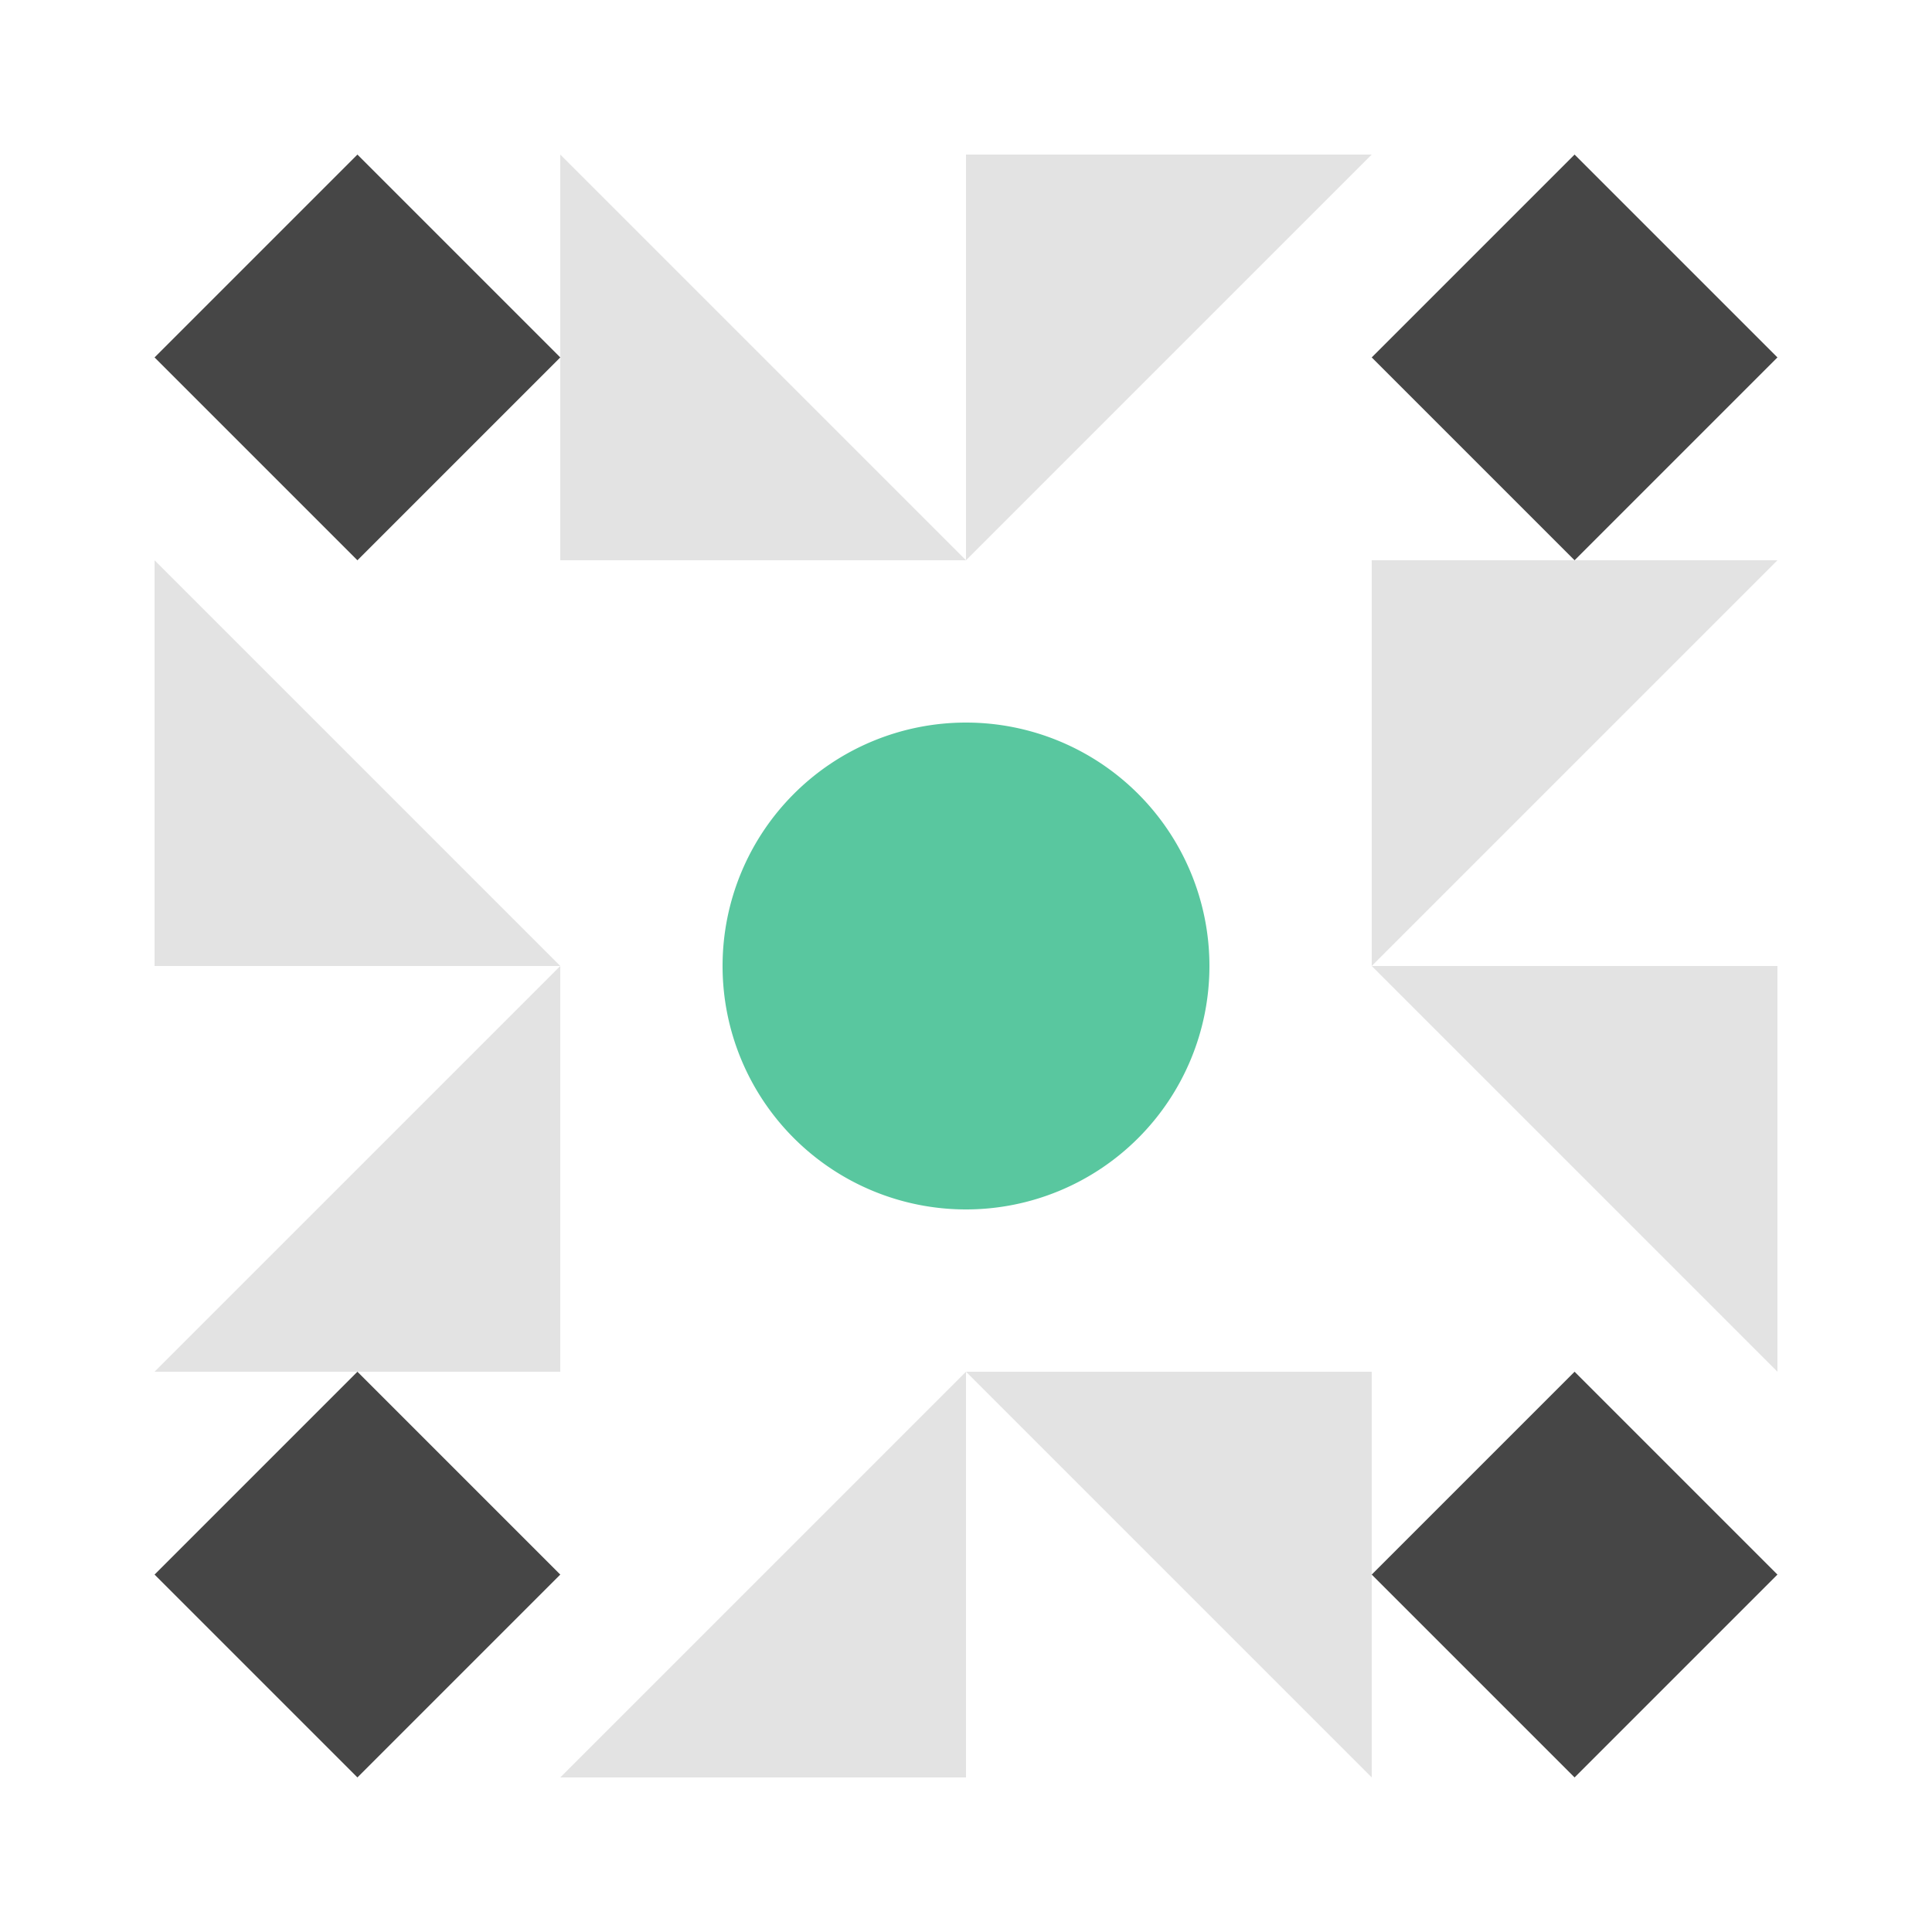 <svg xmlns="http://www.w3.org/2000/svg" width="500" height="500" viewBox="0 0 500 500" preserveAspectRatio="xMidYMid meet"><rect fill="#ffffff" fill-opacity="1.00" x="0" y="0" width="500" height="500"/><path fill="#e3e3e3" d="M250.00 145.00L145.00 145.00L145.00 40.00ZM250.00 145.00L250.00 40.00L355.00 40.00ZM250.00 355.00L355.00 355.00L355.00 460.00ZM250.00 355.00L250.00 460.00L145.00 460.00ZM145.00 250.00L40.00 250.00L40.00 145.00ZM355.00 250.00L355.00 145.00L460.00 145.00ZM355.00 250.00L460.00 250.00L460.00 355.00ZM145.00 250.00L145.00 355.00L40.00 355.00Z"/><path fill="#464646" d="M92.50 145.00L40.00 92.50L92.50 40.00L145.00 92.50ZM355.00 92.50L407.50 40.00L460.00 92.50L407.50 145.00ZM407.50 355.00L460.00 407.50L407.50 460.00L355.00 407.50ZM145.00 407.50L92.50 460.00L40.00 407.50L92.50 355.00Z"/><path fill="#59c79f" d="M187.00 250.00a63.00,63.00 0 1,1 126.00,0a63.00,63.00 0 1,1 -126.00,0M187.00 250.00a63.00,63.00 0 1,1 126.00,0a63.00,63.00 0 1,1 -126.00,0M187.00 250.00a63.00,63.00 0 1,1 126.00,0a63.00,63.00 0 1,1 -126.00,0"/></svg>